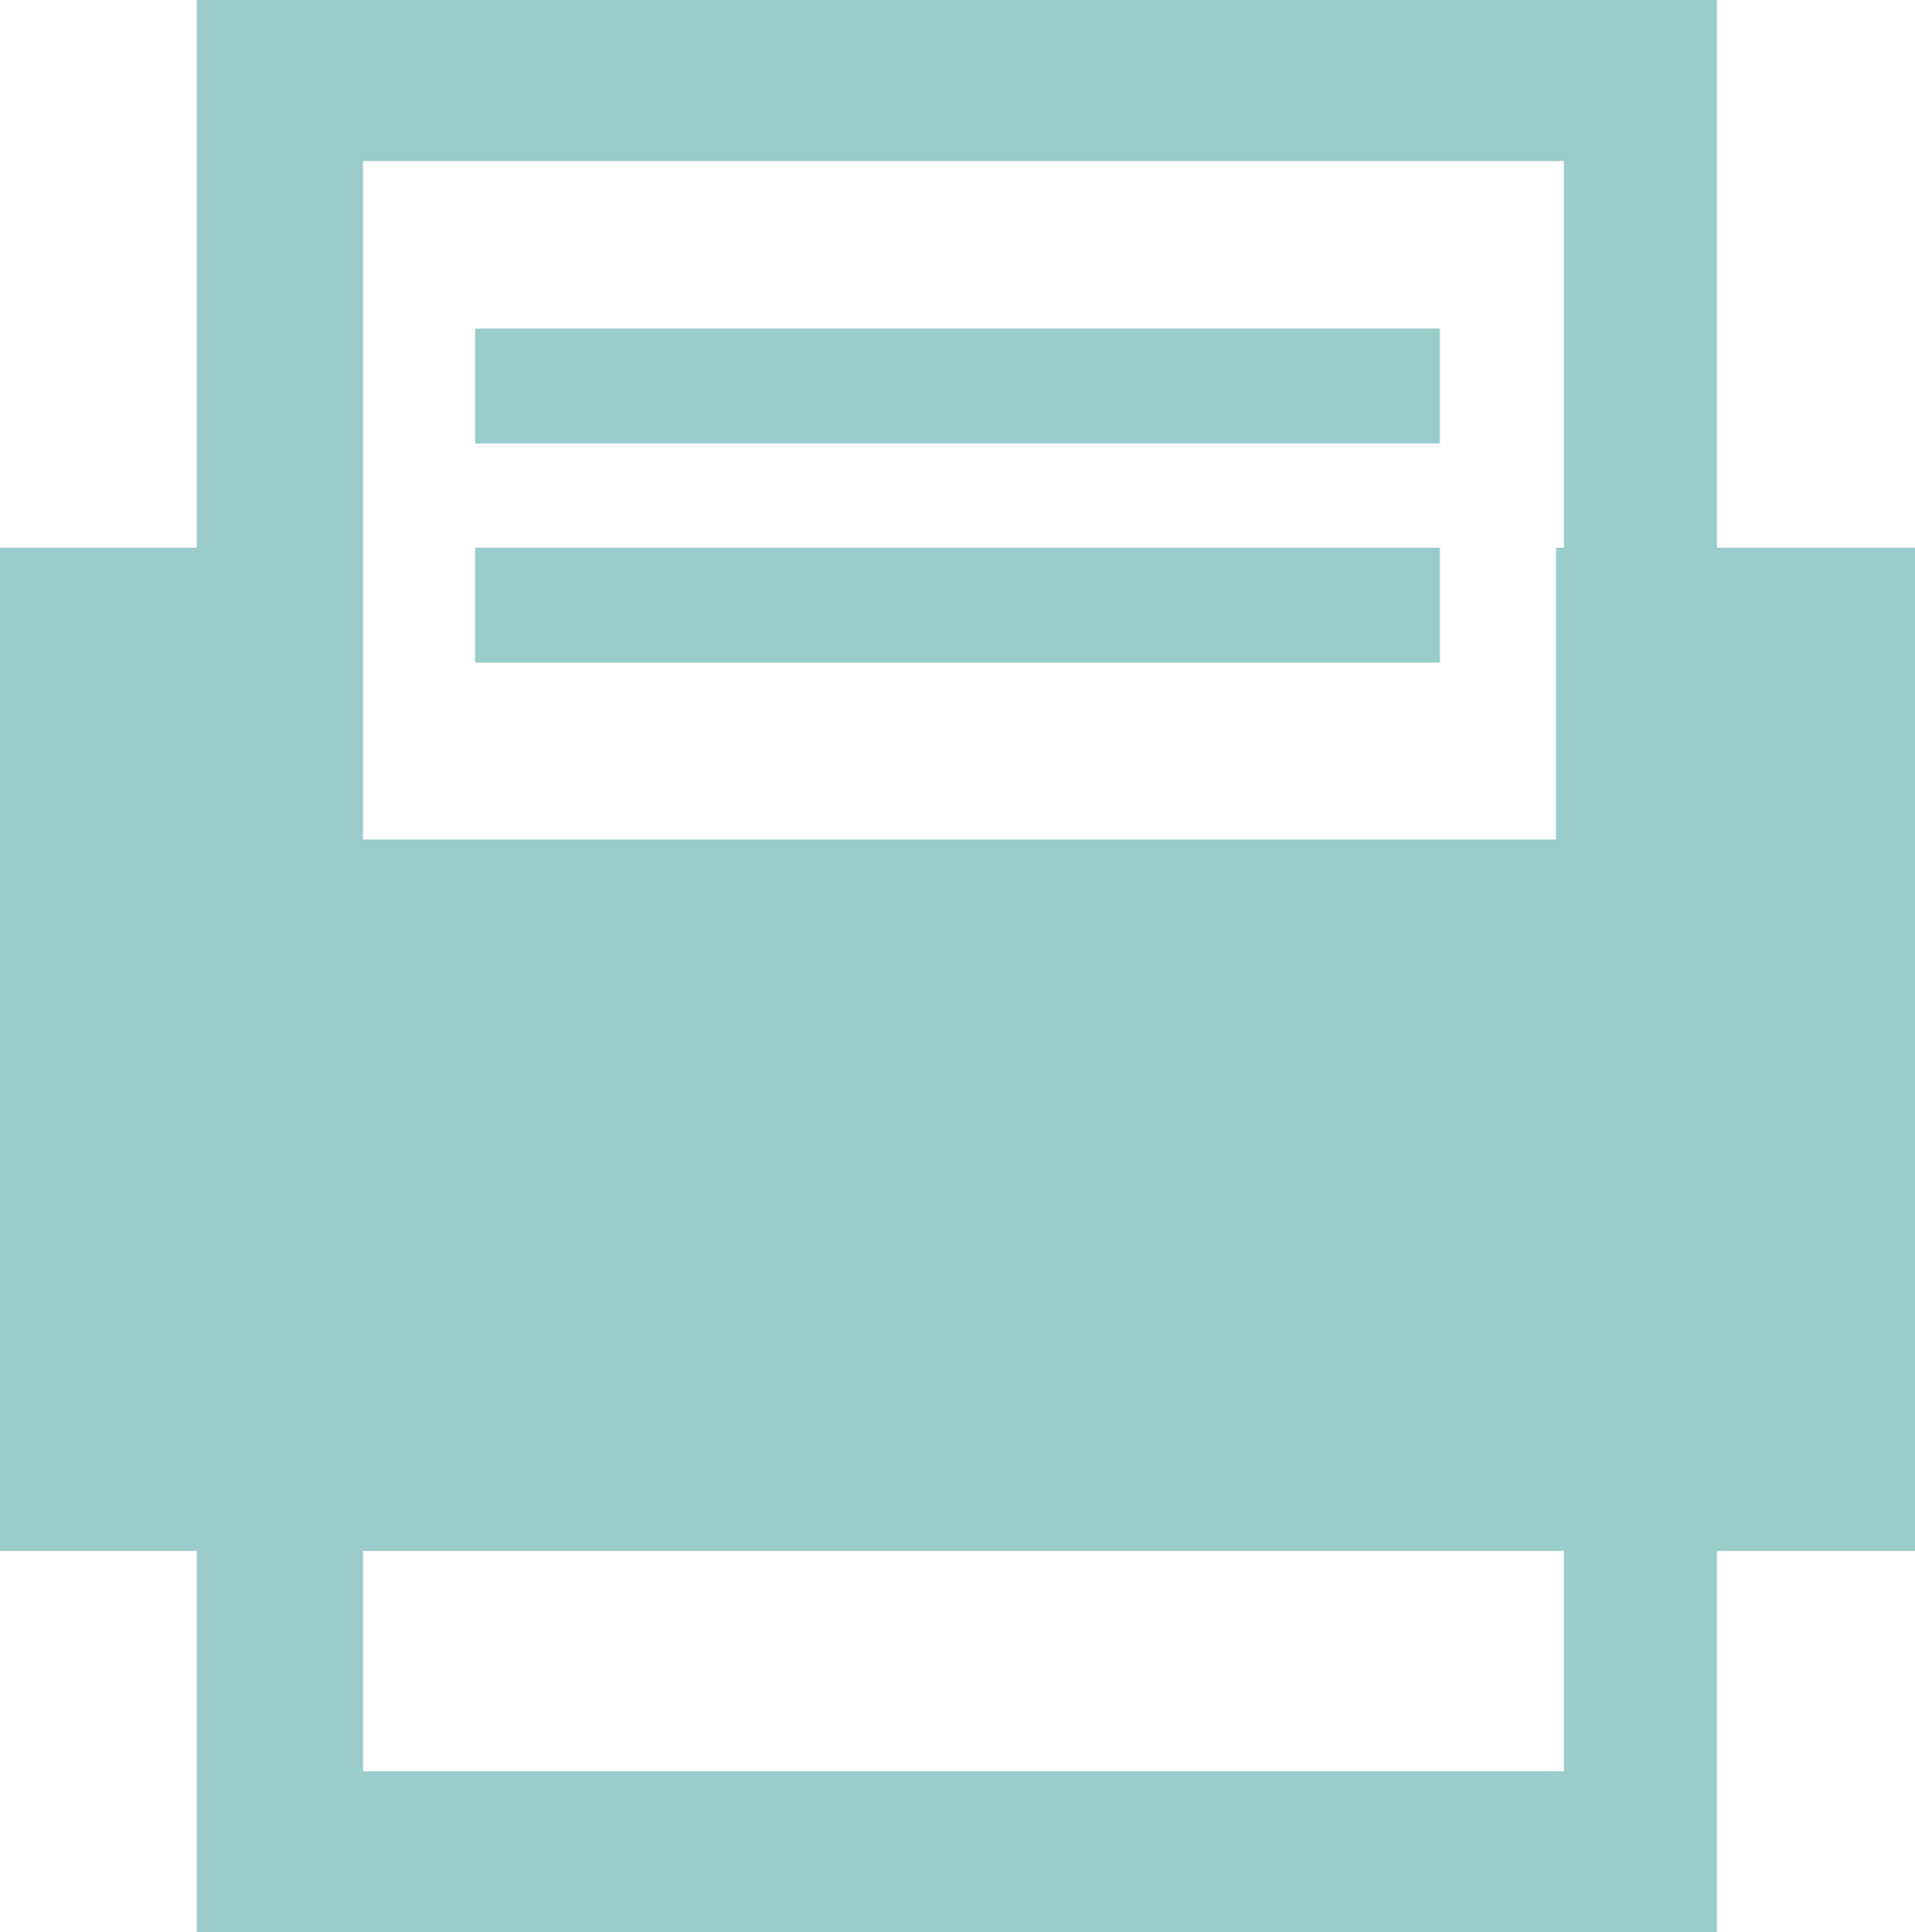 <svg id="Layer_1" data-name="Layer 1" xmlns="http://www.w3.org/2000/svg" viewBox="0 0 14.51 14.64"><defs><style>.cls-1{fill:#99cccb;}</style></defs><title>fax-icon</title><path class="cls-1" d="M13.26,15.82H1.74V1.18H13.26ZM3,14.6h9.1V2.4H3Z" transform="translate(-0.25 -1.18)"/><polygon class="cls-1" points="11.79 4.15 11.79 6.36 2.71 6.36 2.71 4.15 0 4.15 0 11.75 14.51 11.75 14.51 4.15 11.79 4.15"/><rect class="cls-1" x="3.6" y="2.49" width="7.31" height="0.87"/><rect class="cls-1" x="3.6" y="4.15" width="7.31" height="0.87"/></svg>